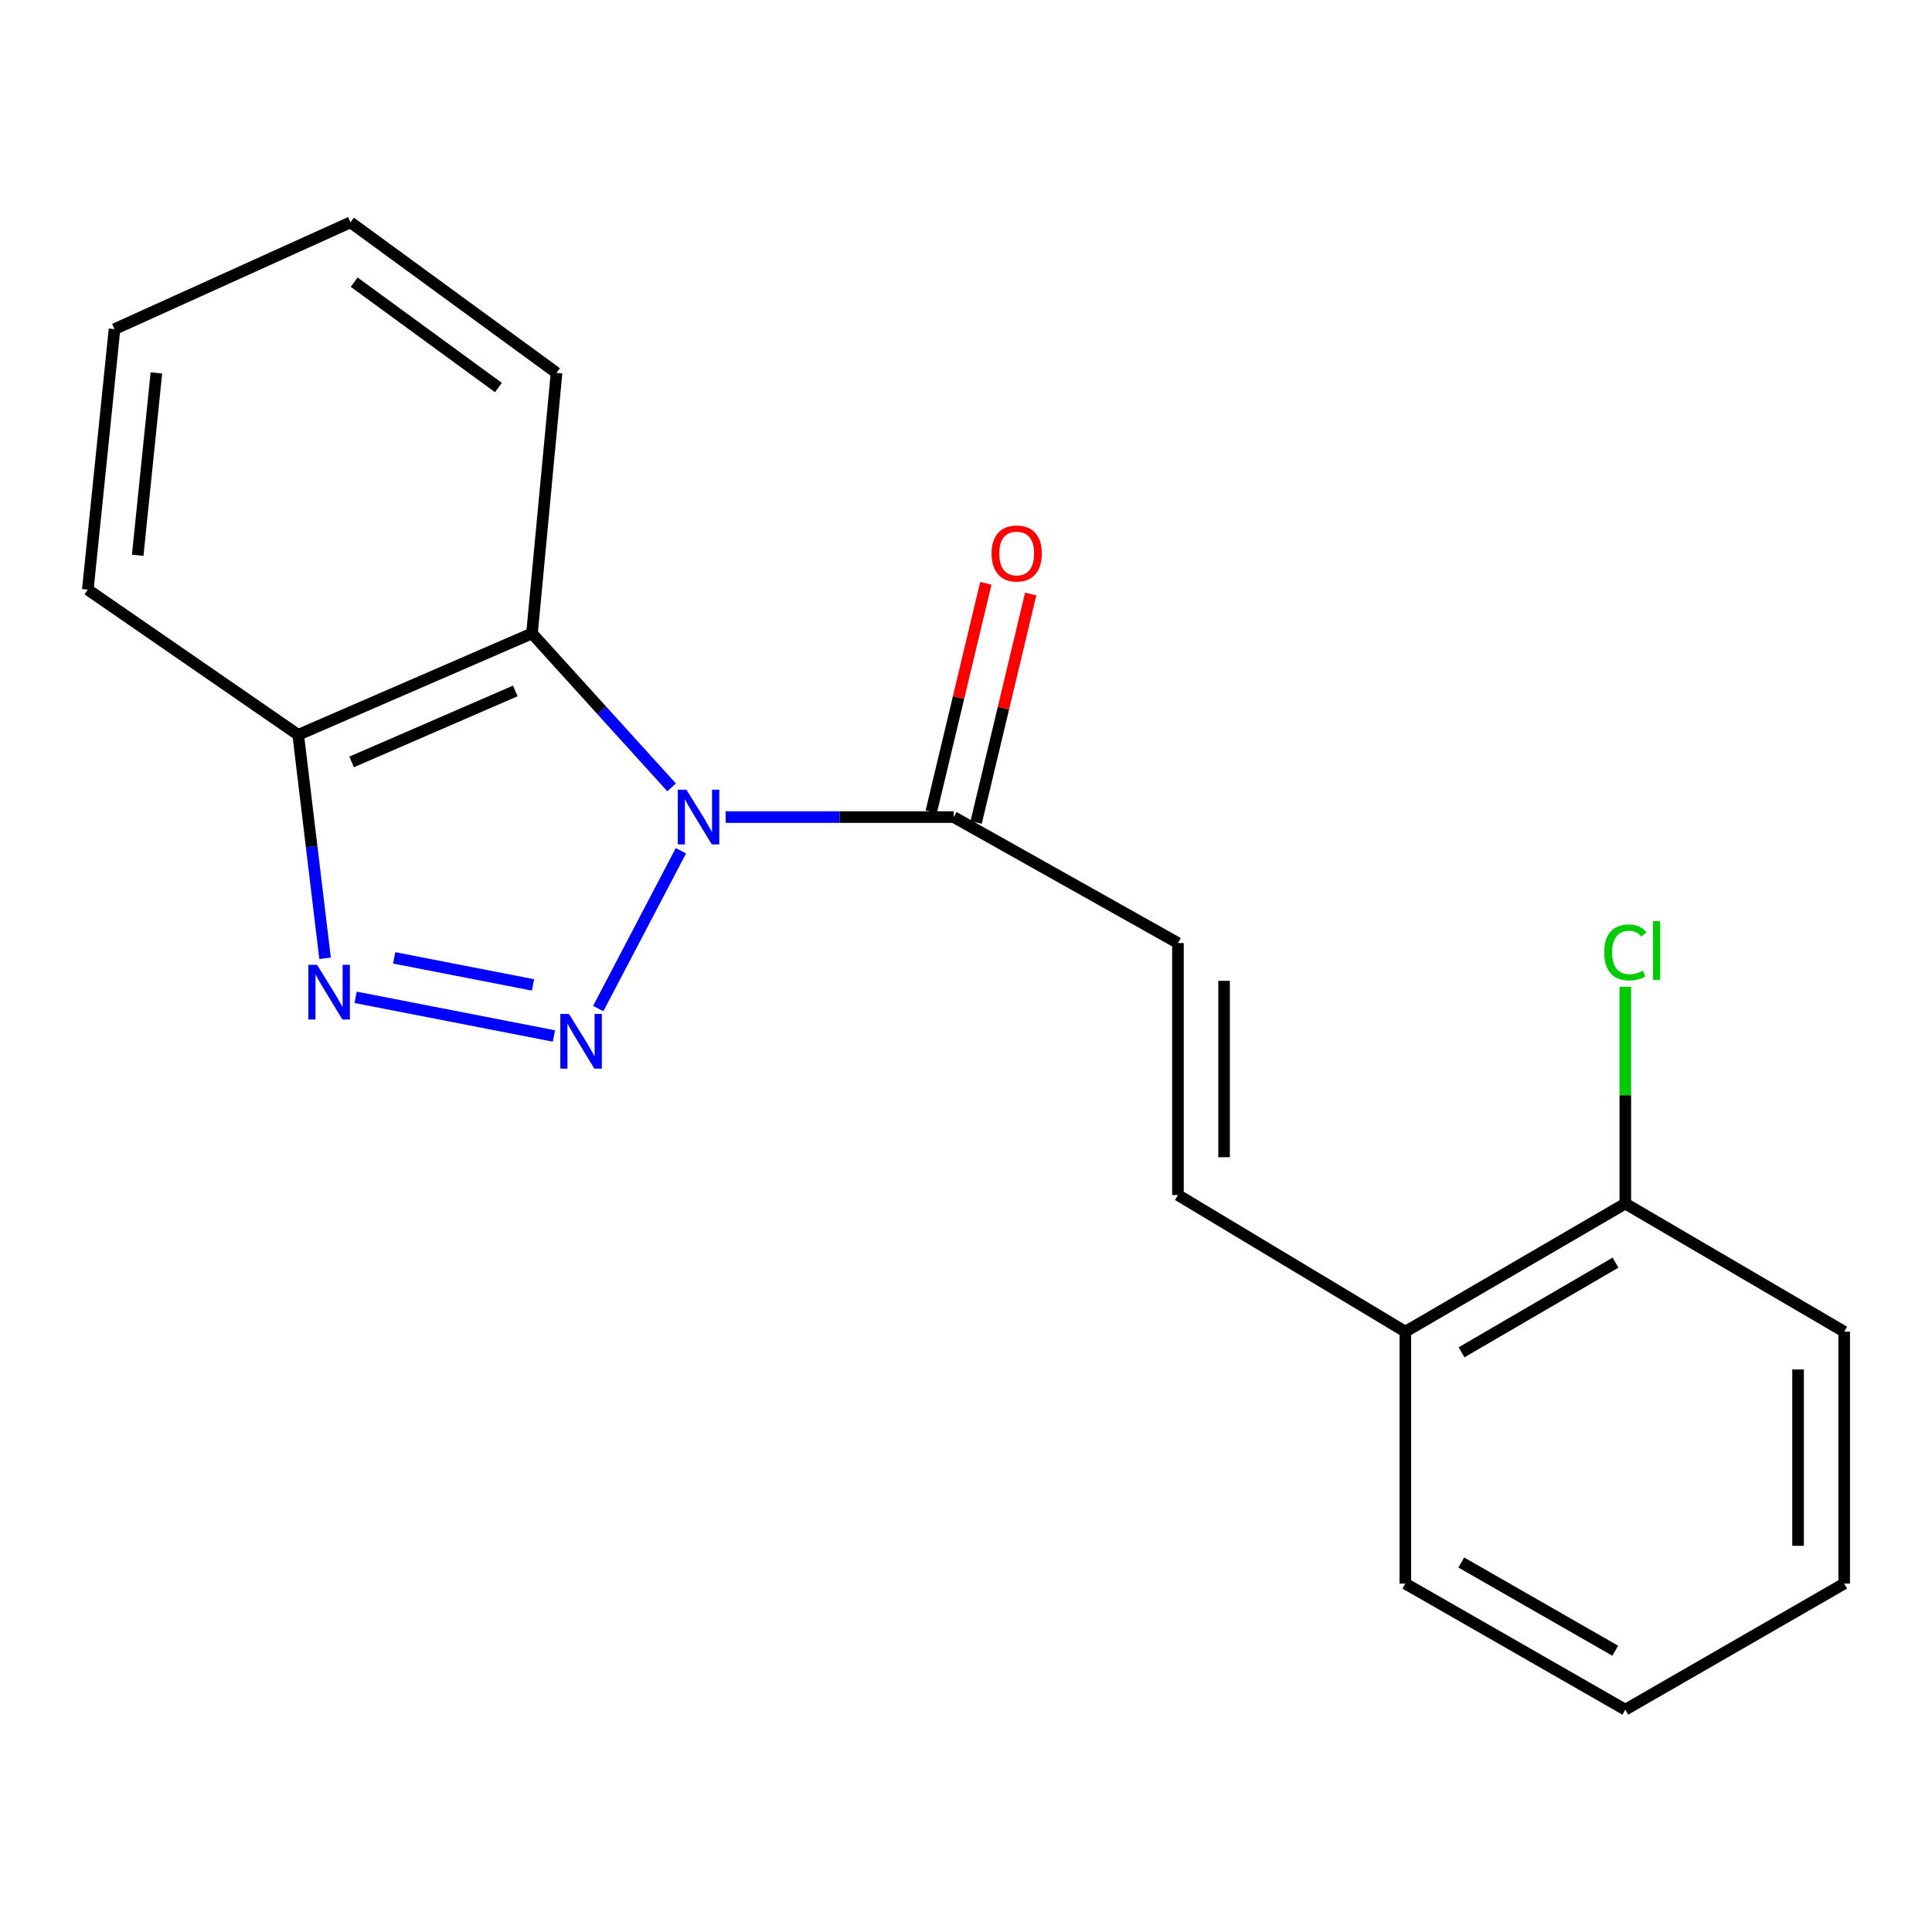 <?xml version='1.0' encoding='iso-8859-1'?>
<svg version='1.1' baseProfile='full'
              xmlns='http://www.w3.org/2000/svg'
                      xmlns:rdkit='http://www.rdkit.org/xml'
                      xmlns:xlink='http://www.w3.org/1999/xlink'
                  xml:space='preserve'
width='1000px' height='1000px' viewBox='0 0 1000 1000'>
<!-- END OF HEADER -->
<rect style='opacity:1.0;fill:#FFFFFF;stroke:none' width='1000' height='1000' x='0' y='0'> </rect>
<path class='bond-0' d='M 352.432,440.354 L 309.647,522.022' style='fill:none;fill-rule:evenodd;stroke:#0000FF;stroke-width:6px;stroke-linecap:butt;stroke-linejoin:miter;stroke-opacity:1' />
<path class='bond-2' d='M 347.618,407.537 L 311.489,367.695' style='fill:none;fill-rule:evenodd;stroke:#0000FF;stroke-width:6px;stroke-linecap:butt;stroke-linejoin:miter;stroke-opacity:1' />
<path class='bond-2' d='M 311.489,367.695 L 275.36,327.853' style='fill:none;fill-rule:evenodd;stroke:#000000;stroke-width:6px;stroke-linecap:butt;stroke-linejoin:miter;stroke-opacity:1' />
<path class='bond-3' d='M 375.608,422.918 L 434.621,422.918' style='fill:none;fill-rule:evenodd;stroke:#0000FF;stroke-width:6px;stroke-linecap:butt;stroke-linejoin:miter;stroke-opacity:1' />
<path class='bond-3' d='M 434.621,422.918 L 493.634,422.918' style='fill:none;fill-rule:evenodd;stroke:#000000;stroke-width:6px;stroke-linecap:butt;stroke-linejoin:miter;stroke-opacity:1' />
<path class='bond-1' d='M 286.709,536.224 L 184.064,516.213' style='fill:none;fill-rule:evenodd;stroke:#0000FF;stroke-width:6px;stroke-linecap:butt;stroke-linejoin:miter;stroke-opacity:1' />
<path class='bond-1' d='M 275.881,509.791 L 204.029,495.783' style='fill:none;fill-rule:evenodd;stroke:#0000FF;stroke-width:6px;stroke-linecap:butt;stroke-linejoin:miter;stroke-opacity:1' />
<path class='bond-19' d='M 168.256,496.027 L 161.304,438.186' style='fill:none;fill-rule:evenodd;stroke:#0000FF;stroke-width:6px;stroke-linecap:butt;stroke-linejoin:miter;stroke-opacity:1' />
<path class='bond-19' d='M 161.304,438.186 L 154.353,380.346' style='fill:none;fill-rule:evenodd;stroke:#000000;stroke-width:6px;stroke-linecap:butt;stroke-linejoin:miter;stroke-opacity:1' />
<path class='bond-4' d='M 275.36,327.853 L 154.353,380.346' style='fill:none;fill-rule:evenodd;stroke:#000000;stroke-width:6px;stroke-linecap:butt;stroke-linejoin:miter;stroke-opacity:1' />
<path class='bond-4' d='M 266.709,357.627 L 182.004,394.372' style='fill:none;fill-rule:evenodd;stroke:#000000;stroke-width:6px;stroke-linecap:butt;stroke-linejoin:miter;stroke-opacity:1' />
<path class='bond-11' d='M 275.36,327.853 L 288.065,193' style='fill:none;fill-rule:evenodd;stroke:#000000;stroke-width:6px;stroke-linecap:butt;stroke-linejoin:miter;stroke-opacity:1' />
<path class='bond-5' d='M 493.634,422.918 L 609.707,488.117' style='fill:none;fill-rule:evenodd;stroke:#000000;stroke-width:6px;stroke-linecap:butt;stroke-linejoin:miter;stroke-opacity:1' />
<path class='bond-8' d='M 505.244,425.692 L 519.368,366.571' style='fill:none;fill-rule:evenodd;stroke:#000000;stroke-width:6px;stroke-linecap:butt;stroke-linejoin:miter;stroke-opacity:1' />
<path class='bond-8' d='M 519.368,366.571 L 533.492,307.45' style='fill:none;fill-rule:evenodd;stroke:#FF0000;stroke-width:6px;stroke-linecap:butt;stroke-linejoin:miter;stroke-opacity:1' />
<path class='bond-8' d='M 482.024,420.145 L 496.148,361.024' style='fill:none;fill-rule:evenodd;stroke:#000000;stroke-width:6px;stroke-linecap:butt;stroke-linejoin:miter;stroke-opacity:1' />
<path class='bond-8' d='M 496.148,361.024 L 510.273,301.903' style='fill:none;fill-rule:evenodd;stroke:#FF0000;stroke-width:6px;stroke-linecap:butt;stroke-linejoin:miter;stroke-opacity:1' />
<path class='bond-12' d='M 154.353,380.346 L 45.455,305.2' style='fill:none;fill-rule:evenodd;stroke:#000000;stroke-width:6px;stroke-linecap:butt;stroke-linejoin:miter;stroke-opacity:1' />
<path class='bond-6' d='M 609.707,488.117 L 609.707,618.54' style='fill:none;fill-rule:evenodd;stroke:#000000;stroke-width:6px;stroke-linecap:butt;stroke-linejoin:miter;stroke-opacity:1' />
<path class='bond-6' d='M 633.58,507.68 L 633.58,598.977' style='fill:none;fill-rule:evenodd;stroke:#000000;stroke-width:6px;stroke-linecap:butt;stroke-linejoin:miter;stroke-opacity:1' />
<path class='bond-7' d='M 609.707,618.54 L 727.399,689.269' style='fill:none;fill-rule:evenodd;stroke:#000000;stroke-width:6px;stroke-linecap:butt;stroke-linejoin:miter;stroke-opacity:1' />
<path class='bond-9' d='M 727.399,689.269 L 841.257,622.97' style='fill:none;fill-rule:evenodd;stroke:#000000;stroke-width:6px;stroke-linecap:butt;stroke-linejoin:miter;stroke-opacity:1' />
<path class='bond-9' d='M 756.49,699.954 L 836.191,653.545' style='fill:none;fill-rule:evenodd;stroke:#000000;stroke-width:6px;stroke-linecap:butt;stroke-linejoin:miter;stroke-opacity:1' />
<path class='bond-13' d='M 727.399,689.269 L 727.399,819.666' style='fill:none;fill-rule:evenodd;stroke:#000000;stroke-width:6px;stroke-linecap:butt;stroke-linejoin:miter;stroke-opacity:1' />
<path class='bond-10' d='M 841.257,622.97 L 841.257,566.887' style='fill:none;fill-rule:evenodd;stroke:#000000;stroke-width:6px;stroke-linecap:butt;stroke-linejoin:miter;stroke-opacity:1' />
<path class='bond-10' d='M 841.257,566.887 L 841.257,510.804' style='fill:none;fill-rule:evenodd;stroke:#00CC00;stroke-width:6px;stroke-linecap:butt;stroke-linejoin:miter;stroke-opacity:1' />
<path class='bond-14' d='M 841.257,622.97 L 954.545,689.269' style='fill:none;fill-rule:evenodd;stroke:#000000;stroke-width:6px;stroke-linecap:butt;stroke-linejoin:miter;stroke-opacity:1' />
<path class='bond-15' d='M 288.065,193 L 181.408,115.083' style='fill:none;fill-rule:evenodd;stroke:#000000;stroke-width:6px;stroke-linecap:butt;stroke-linejoin:miter;stroke-opacity:1' />
<path class='bond-15' d='M 257.985,200.589 L 183.325,146.047' style='fill:none;fill-rule:evenodd;stroke:#000000;stroke-width:6px;stroke-linecap:butt;stroke-linejoin:miter;stroke-opacity:1' />
<path class='bond-20' d='M 45.455,305.2 L 59.274,170.361' style='fill:none;fill-rule:evenodd;stroke:#000000;stroke-width:6px;stroke-linecap:butt;stroke-linejoin:miter;stroke-opacity:1' />
<path class='bond-20' d='M 71.276,287.408 L 80.949,193.021' style='fill:none;fill-rule:evenodd;stroke:#000000;stroke-width:6px;stroke-linecap:butt;stroke-linejoin:miter;stroke-opacity:1' />
<path class='bond-18' d='M 727.399,819.666 L 841.257,884.917' style='fill:none;fill-rule:evenodd;stroke:#000000;stroke-width:6px;stroke-linecap:butt;stroke-linejoin:miter;stroke-opacity:1' />
<path class='bond-18' d='M 756.348,808.741 L 836.048,854.417' style='fill:none;fill-rule:evenodd;stroke:#000000;stroke-width:6px;stroke-linecap:butt;stroke-linejoin:miter;stroke-opacity:1' />
<path class='bond-21' d='M 954.545,689.269 L 954.545,819.666' style='fill:none;fill-rule:evenodd;stroke:#000000;stroke-width:6px;stroke-linecap:butt;stroke-linejoin:miter;stroke-opacity:1' />
<path class='bond-21' d='M 930.673,708.829 L 930.673,800.106' style='fill:none;fill-rule:evenodd;stroke:#000000;stroke-width:6px;stroke-linecap:butt;stroke-linejoin:miter;stroke-opacity:1' />
<path class='bond-16' d='M 181.408,115.083 L 59.274,170.361' style='fill:none;fill-rule:evenodd;stroke:#000000;stroke-width:6px;stroke-linecap:butt;stroke-linejoin:miter;stroke-opacity:1' />
<path class='bond-17' d='M 954.545,819.666 L 841.257,884.917' style='fill:none;fill-rule:evenodd;stroke:#000000;stroke-width:6px;stroke-linecap:butt;stroke-linejoin:miter;stroke-opacity:1' />
<path  class='atom-0' d='M 355.306 408.758
L 364.586 423.758
Q 365.506 425.238, 366.986 427.918
Q 368.466 430.598, 368.546 430.758
L 368.546 408.758
L 372.306 408.758
L 372.306 437.078
L 368.426 437.078
L 358.466 420.678
Q 357.306 418.758, 356.066 416.558
Q 354.866 414.358, 354.506 413.678
L 354.506 437.078
L 350.826 437.078
L 350.826 408.758
L 355.306 408.758
' fill='#0000FF'/>
<path  class='atom-1' d='M 294.511 524.805
L 303.791 539.805
Q 304.711 541.285, 306.191 543.965
Q 307.671 546.645, 307.751 546.805
L 307.751 524.805
L 311.511 524.805
L 311.511 553.125
L 307.631 553.125
L 297.671 536.725
Q 296.511 534.805, 295.271 532.605
Q 294.071 530.405, 293.711 529.725
L 293.711 553.125
L 290.031 553.125
L 290.031 524.805
L 294.511 524.805
' fill='#0000FF'/>
<path  class='atom-2' d='M 164.101 499.381
L 173.381 514.381
Q 174.301 515.861, 175.781 518.541
Q 177.261 521.221, 177.341 521.381
L 177.341 499.381
L 181.101 499.381
L 181.101 527.701
L 177.221 527.701
L 167.261 511.301
Q 166.101 509.381, 164.861 507.181
Q 163.661 504.981, 163.301 504.301
L 163.301 527.701
L 159.621 527.701
L 159.621 499.381
L 164.101 499.381
' fill='#0000FF'/>
<path  class='atom-9' d='M 513.246 286.488
Q 513.246 279.688, 516.606 275.888
Q 519.966 272.088, 526.246 272.088
Q 532.526 272.088, 535.886 275.888
Q 539.246 279.688, 539.246 286.488
Q 539.246 293.368, 535.846 297.288
Q 532.446 301.168, 526.246 301.168
Q 520.006 301.168, 516.606 297.288
Q 513.246 293.408, 513.246 286.488
M 526.246 297.968
Q 530.566 297.968, 532.886 295.088
Q 535.246 292.168, 535.246 286.488
Q 535.246 280.928, 532.886 278.128
Q 530.566 275.288, 526.246 275.288
Q 521.926 275.288, 519.566 278.088
Q 517.246 280.888, 517.246 286.488
Q 517.246 292.208, 519.566 295.088
Q 521.926 297.968, 526.246 297.968
' fill='#FF0000'/>
<path  class='atom-11' d='M 830.337 492.969
Q 830.337 485.929, 833.617 482.249
Q 836.937 478.529, 843.217 478.529
Q 849.057 478.529, 852.177 482.649
L 849.537 484.809
Q 847.257 481.809, 843.217 481.809
Q 838.937 481.809, 836.657 484.689
Q 834.417 487.529, 834.417 492.969
Q 834.417 498.569, 836.737 501.449
Q 839.097 504.329, 843.657 504.329
Q 846.777 504.329, 850.417 502.449
L 851.537 505.449
Q 850.057 506.409, 847.817 506.969
Q 845.577 507.529, 843.097 507.529
Q 836.937 507.529, 833.617 503.769
Q 830.337 500.009, 830.337 492.969
' fill='#00CC00'/>
<path  class='atom-11' d='M 855.617 476.809
L 859.297 476.809
L 859.297 507.169
L 855.617 507.169
L 855.617 476.809
' fill='#00CC00'/>
</svg>
